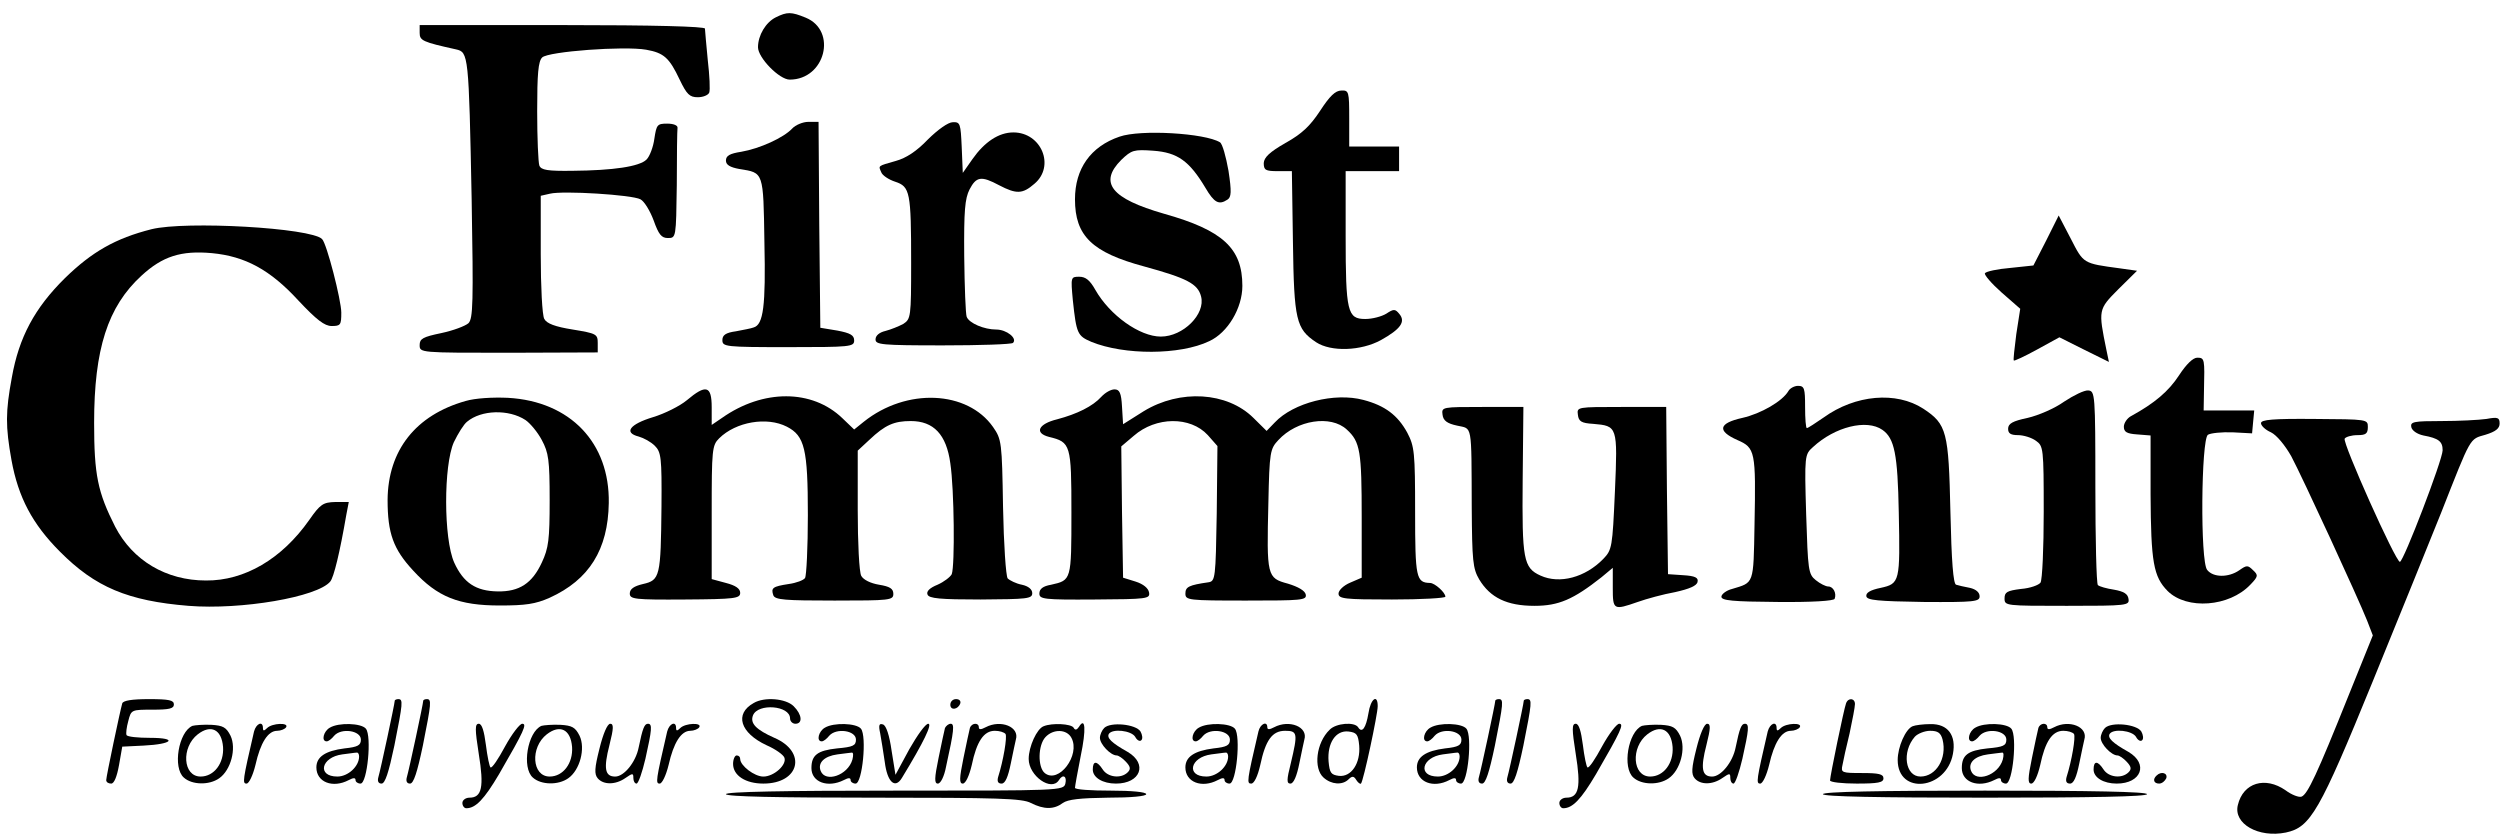 <svg width="131" height="44" viewBox="0 0 131 44" fill="none" xmlns="http://www.w3.org/2000/svg">
<path d="M40.652 0.908C40.13 1.166 39.719 1.848 39.719 2.476C39.719 3.029 40.839 4.172 41.38 4.172C43.246 4.172 43.881 1.609 42.22 0.926C41.455 0.613 41.25 0.613 40.652 0.908Z" fill="black"/>
<path d="M21.99 1.72C21.99 2.126 22.139 2.199 23.893 2.587C24.547 2.734 24.565 2.826 24.715 10.462C24.808 15.848 24.789 16.696 24.547 16.936C24.379 17.084 23.744 17.323 23.128 17.453C22.158 17.655 21.99 17.748 21.99 18.08C21.99 18.485 21.99 18.485 26.655 18.485L31.321 18.467V17.969C31.321 17.508 31.247 17.471 30.015 17.268C29.082 17.12 28.652 16.954 28.522 16.715C28.41 16.53 28.335 14.999 28.335 13.321V10.259L28.82 10.149C29.492 9.983 33.113 10.204 33.561 10.444C33.766 10.555 34.065 11.052 34.251 11.55C34.513 12.288 34.662 12.473 34.998 12.473C35.427 12.473 35.427 12.454 35.464 9.706C35.464 8.175 35.483 6.829 35.502 6.7C35.52 6.571 35.296 6.478 34.96 6.478C34.438 6.478 34.401 6.534 34.288 7.271C34.233 7.696 34.046 8.194 33.878 8.36C33.505 8.729 32.142 8.931 29.996 8.95C28.69 8.968 28.354 8.913 28.261 8.673C28.204 8.507 28.148 7.235 28.148 5.833C28.148 3.859 28.204 3.214 28.41 3.011C28.727 2.697 32.702 2.402 33.859 2.605C34.792 2.771 35.072 3.029 35.614 4.173C35.987 4.948 36.136 5.095 36.565 5.095C36.845 5.095 37.107 4.984 37.163 4.855C37.219 4.726 37.181 3.952 37.088 3.158C37.013 2.347 36.939 1.591 36.939 1.498C36.92 1.388 34.307 1.314 29.455 1.314H21.99V1.72Z" fill="black"/>
<path d="M69.169 5.814C68.646 6.607 68.217 7.013 67.358 7.492C66.519 7.972 66.239 8.249 66.22 8.544C66.22 8.913 66.313 8.968 66.948 8.968H67.694L67.75 12.694C67.806 16.788 67.918 17.231 68.963 17.932C69.747 18.448 71.315 18.393 72.36 17.821C73.386 17.249 73.666 16.862 73.33 16.456C73.106 16.18 73.032 16.18 72.64 16.438C72.397 16.585 71.912 16.715 71.539 16.715C70.606 16.715 70.512 16.346 70.512 12.362V8.968H71.912H73.312V8.322V7.677H72.005H70.699V6.201C70.699 4.8 70.68 4.726 70.288 4.744C69.971 4.744 69.673 5.039 69.169 5.814Z" fill="black"/>
<path d="M41.511 6.736C41.063 7.216 39.812 7.787 38.842 7.953C38.245 8.046 38.039 8.156 38.039 8.414C38.039 8.636 38.245 8.765 38.749 8.857C40.018 9.06 39.999 8.968 40.055 12.693C40.13 16.05 39.999 17.009 39.495 17.157C39.364 17.212 38.935 17.286 38.562 17.36C38.021 17.433 37.853 17.563 37.853 17.821C37.853 18.171 38.002 18.19 41.305 18.19C44.571 18.19 44.758 18.171 44.758 17.839C44.758 17.563 44.553 17.452 43.881 17.323L42.985 17.175L42.929 11.771L42.892 6.386H42.35C42.071 6.386 41.679 6.552 41.511 6.736Z" fill="black"/>
<path d="M48.621 7.308C48.042 7.917 47.483 8.285 46.941 8.433C45.971 8.71 46.027 8.673 46.176 9.023C46.232 9.189 46.568 9.411 46.904 9.521C47.688 9.779 47.744 10.056 47.744 13.782C47.744 16.622 47.725 16.714 47.333 16.973C47.091 17.102 46.68 17.268 46.4 17.341C46.083 17.415 45.878 17.581 45.878 17.784C45.878 18.061 46.176 18.098 49.405 18.098C51.346 18.098 53.007 18.042 53.081 17.968C53.324 17.729 52.745 17.268 52.204 17.268C51.57 17.268 50.786 16.936 50.655 16.604C50.599 16.475 50.543 15.036 50.525 13.431C50.506 11.034 50.562 10.406 50.804 9.927C51.159 9.245 51.42 9.208 52.353 9.706C53.268 10.185 53.585 10.167 54.201 9.632C55.302 8.71 54.574 6.939 53.1 6.939C52.335 6.939 51.588 7.437 50.954 8.341L50.45 9.06L50.394 7.714C50.338 6.478 50.319 6.386 49.927 6.404C49.685 6.404 49.144 6.792 48.621 7.308Z" fill="black"/>
<path d="M58.662 7.161C57.15 7.677 56.329 8.839 56.329 10.444C56.329 12.362 57.225 13.229 59.968 13.966C62.189 14.575 62.768 14.87 62.936 15.534C63.178 16.456 62.002 17.637 60.827 17.637C59.726 17.637 58.158 16.53 57.393 15.184C57.113 14.686 56.889 14.501 56.553 14.501C56.105 14.501 56.105 14.52 56.217 15.737C56.404 17.489 56.46 17.6 57.188 17.913C58.904 18.614 61.834 18.614 63.365 17.877C64.335 17.434 65.1 16.143 65.1 14.981C65.1 13.007 64.074 12.067 60.995 11.2C58.233 10.407 57.561 9.577 58.755 8.378C59.296 7.862 59.408 7.825 60.435 7.898C61.704 7.991 62.32 8.433 63.16 9.835C63.626 10.628 63.869 10.757 64.317 10.462C64.522 10.333 64.541 10.056 64.373 8.95C64.242 8.212 64.055 7.53 63.925 7.456C63.141 6.976 59.763 6.773 58.662 7.161Z" fill="black"/>
<path d="M107.222 12.601L106.55 13.911L105.337 14.04C104.665 14.095 104.068 14.225 104.012 14.317C103.956 14.39 104.348 14.852 104.889 15.331L105.86 16.18L105.654 17.508C105.561 18.245 105.486 18.872 105.524 18.891C105.542 18.928 106.102 18.669 106.737 18.319L107.912 17.674L109.2 18.319L110.507 18.965L110.376 18.337C109.947 16.235 109.947 16.216 110.992 15.165L111.981 14.188L111.066 14.059C109.144 13.8 109.182 13.819 108.51 12.509L107.875 11.292L107.222 12.601Z" fill="black"/>
<path d="M7.937 12.011C6.052 12.49 4.82 13.191 3.402 14.575C1.815 16.142 0.994 17.673 0.621 19.776C0.285 21.583 0.285 22.34 0.602 24.11C0.957 26.065 1.703 27.467 3.14 28.905C4.988 30.768 6.705 31.488 9.878 31.746C12.64 31.967 16.634 31.285 17.305 30.473C17.492 30.252 17.809 28.942 18.145 26.987L18.276 26.305H17.567C16.932 26.323 16.783 26.416 16.204 27.246C14.767 29.293 12.808 30.436 10.792 30.418C8.702 30.418 6.948 29.367 6.033 27.596C5.119 25.788 4.932 24.885 4.932 22.155C4.932 18.3 5.641 16.069 7.414 14.445C8.515 13.431 9.486 13.117 11.109 13.265C12.845 13.431 14.151 14.132 15.626 15.737C16.596 16.769 17.007 17.083 17.38 17.083C17.847 17.083 17.884 17.028 17.884 16.382C17.884 15.737 17.119 12.749 16.876 12.527C16.298 11.937 9.728 11.568 7.937 12.011Z" fill="black"/>
<path d="M114.183 19.665C113.642 20.495 112.914 21.122 111.664 21.805C111.458 21.915 111.29 22.174 111.29 22.358C111.29 22.635 111.44 22.727 112 22.764L112.69 22.819V25.899C112.709 29.459 112.839 30.215 113.586 30.971C114.594 31.967 116.814 31.801 117.916 30.639C118.326 30.215 118.345 30.141 118.065 29.883C117.785 29.606 117.729 29.606 117.337 29.883C116.777 30.27 115.975 30.27 115.657 29.865C115.284 29.44 115.34 23.022 115.695 22.782C115.844 22.69 116.423 22.635 116.982 22.653L118.009 22.708L118.065 22.1L118.121 21.509H116.796H115.471L115.489 20.44C115.527 18.817 115.527 18.743 115.135 18.743C114.911 18.743 114.556 19.093 114.183 19.665Z" fill="black"/>
<path d="M93.71 20.495C93.393 21.03 92.273 21.676 91.303 21.897C90.052 22.174 89.959 22.579 91.041 23.059C91.974 23.465 92.012 23.649 91.937 27.485C91.881 30.658 91.918 30.51 90.761 30.861C90.463 30.934 90.201 31.137 90.201 31.267C90.201 31.469 90.78 31.525 93.132 31.543C94.942 31.562 96.099 31.488 96.136 31.377C96.248 31.082 96.061 30.732 95.8 30.732C95.67 30.732 95.371 30.584 95.147 30.4C94.755 30.086 94.737 29.883 94.643 26.951C94.55 23.852 94.569 23.815 94.998 23.428C96.155 22.358 97.816 21.952 98.637 22.524C99.272 22.967 99.439 23.797 99.496 26.858C99.57 30.492 99.552 30.584 98.544 30.805C98.002 30.916 97.76 31.064 97.797 31.248C97.835 31.451 98.394 31.506 100.783 31.543C103.471 31.562 103.732 31.525 103.732 31.248C103.732 31.045 103.545 30.879 103.228 30.805C102.929 30.75 102.612 30.676 102.5 30.639C102.351 30.602 102.258 29.404 102.202 26.822C102.108 22.616 102.015 22.229 100.783 21.417C99.365 20.495 97.219 20.68 95.558 21.878C95.128 22.174 94.737 22.432 94.68 22.432C94.624 22.432 94.587 21.934 94.587 21.325C94.587 20.348 94.55 20.219 94.214 20.219C94.027 20.219 93.785 20.348 93.71 20.495Z" fill="black"/>
<path d="M35.987 20.975C35.633 21.27 34.83 21.676 34.214 21.86C33.001 22.229 32.665 22.672 33.468 22.875C33.729 22.949 34.102 23.151 34.307 23.354C34.643 23.686 34.681 23.963 34.662 26.527C34.625 30.215 34.587 30.4 33.692 30.603C33.225 30.713 33.001 30.861 33.001 31.101C33.001 31.396 33.244 31.433 35.894 31.414C38.525 31.396 38.786 31.359 38.786 31.064C38.786 30.843 38.544 30.677 38.04 30.547L37.293 30.345V26.859C37.293 23.557 37.312 23.336 37.685 22.967C38.562 22.1 40.186 21.823 41.231 22.358C42.164 22.838 42.332 23.52 42.332 26.988C42.332 28.685 42.258 30.179 42.183 30.289C42.108 30.4 41.735 30.547 41.325 30.603C40.485 30.732 40.391 30.806 40.522 31.193C40.615 31.433 41.119 31.47 43.732 31.47C46.643 31.47 46.811 31.451 46.811 31.119C46.811 30.843 46.625 30.732 46.065 30.64C45.617 30.566 45.244 30.381 45.132 30.179C45.02 29.994 44.945 28.427 44.945 26.73V23.613L45.561 23.041C46.382 22.266 46.849 22.063 47.726 22.063C48.92 22.063 49.592 22.764 49.797 24.277C50.003 25.641 50.04 29.625 49.872 30.086C49.797 30.234 49.462 30.492 49.126 30.64C48.715 30.806 48.528 30.99 48.603 31.156C48.678 31.359 49.256 31.414 51.384 31.414C53.828 31.396 54.09 31.378 54.09 31.082C54.09 30.88 53.885 30.713 53.549 30.64C53.25 30.584 52.914 30.418 52.802 30.308C52.709 30.179 52.597 28.556 52.559 26.564C52.504 23.17 52.485 23.022 52.037 22.377C50.693 20.459 47.502 20.311 45.262 22.1L44.758 22.506L44.143 21.916C42.556 20.385 39.981 20.385 37.835 21.897L37.293 22.266V21.344C37.293 20.201 36.995 20.127 35.987 20.975Z" fill="black"/>
<path d="M57.71 20.791C57.262 21.289 56.441 21.694 55.396 21.971C54.407 22.211 54.183 22.69 54.967 22.893C56.105 23.17 56.142 23.281 56.142 26.859C56.142 30.418 56.142 30.4 55.079 30.64C54.65 30.713 54.463 30.861 54.463 31.101C54.463 31.396 54.687 31.433 57.356 31.414C60.118 31.396 60.267 31.378 60.211 31.046C60.174 30.824 59.912 30.603 59.502 30.474L58.849 30.271L58.793 26.84L58.755 23.391L59.408 22.838C60.566 21.824 62.376 21.805 63.29 22.801L63.794 23.373L63.757 26.914C63.701 30.289 63.682 30.455 63.328 30.511C62.301 30.658 62.115 30.75 62.115 31.101C62.115 31.451 62.245 31.47 65.306 31.47C68.217 31.47 68.478 31.451 68.422 31.156C68.385 30.953 68.031 30.75 67.489 30.584C66.388 30.289 66.37 30.197 66.463 26.342C66.519 23.668 66.556 23.52 66.986 23.059C67.956 22.008 69.729 21.731 70.569 22.506C71.278 23.151 71.353 23.631 71.353 27.135V30.271L70.755 30.529C70.401 30.677 70.139 30.935 70.139 31.101C70.139 31.378 70.438 31.414 72.939 31.414C74.488 31.414 75.738 31.341 75.738 31.267C75.738 31.046 75.178 30.547 74.936 30.547C74.208 30.529 74.152 30.289 74.152 26.822C74.152 23.686 74.115 23.391 73.741 22.672C73.237 21.75 72.566 21.252 71.446 20.957C69.934 20.551 67.769 21.104 66.799 22.137L66.37 22.58L65.679 21.897C64.298 20.532 61.835 20.385 59.931 21.547L58.849 22.229L58.793 21.307C58.755 20.588 58.662 20.403 58.401 20.403C58.214 20.403 57.916 20.569 57.71 20.791Z" fill="black"/>
<path d="M108.155 21.049C107.67 21.399 106.811 21.768 106.251 21.897C105.468 22.063 105.225 22.192 105.225 22.469C105.225 22.709 105.356 22.801 105.747 22.801C106.027 22.801 106.457 22.93 106.681 23.096C107.072 23.373 107.091 23.465 107.091 26.822C107.091 28.721 107.017 30.381 106.923 30.529C106.83 30.658 106.382 30.824 105.897 30.861C105.169 30.953 105.038 31.027 105.038 31.359C105.038 31.746 105.094 31.746 108.304 31.746C111.477 31.746 111.589 31.728 111.533 31.378C111.496 31.119 111.29 30.99 110.768 30.898C110.394 30.843 110.003 30.732 109.928 30.658C109.853 30.584 109.797 28.26 109.797 25.512C109.797 20.625 109.779 20.495 109.424 20.459C109.219 20.44 108.659 20.717 108.155 21.049Z" fill="black"/>
<path d="M24.398 21.012C21.785 21.75 20.329 23.594 20.31 26.195C20.31 27.947 20.609 28.777 21.654 29.902C22.923 31.285 24.043 31.728 26.189 31.728C27.533 31.728 28.055 31.654 28.802 31.322C30.873 30.381 31.863 28.795 31.9 26.361C31.956 23.207 29.884 21.03 26.618 20.846C25.816 20.809 24.901 20.864 24.398 21.012ZM27.533 22.008C27.776 22.174 28.167 22.635 28.391 23.059C28.746 23.723 28.802 24.092 28.802 26.213C28.802 28.279 28.746 28.721 28.391 29.478C27.887 30.566 27.216 31.009 26.077 30.99C24.939 30.972 24.286 30.547 23.8 29.478C23.241 28.223 23.241 24.387 23.782 23.17C24.006 22.709 24.304 22.229 24.472 22.1C25.219 21.473 26.656 21.436 27.533 22.008Z" fill="black"/>
<path d="M75.589 21.731C75.626 22.044 75.832 22.192 76.354 22.303C77.157 22.487 77.101 22.118 77.119 26.582C77.138 29.385 77.175 29.791 77.511 30.363C78.09 31.322 78.967 31.746 80.404 31.746C81.673 31.746 82.438 31.414 83.913 30.252L84.51 29.754V30.805C84.51 31.967 84.547 31.986 85.816 31.543C86.283 31.377 87.16 31.137 87.776 31.027C88.522 30.861 88.914 30.695 88.951 30.492C89.007 30.27 88.821 30.178 88.205 30.141L87.403 30.086L87.347 25.696L87.309 21.325H84.958C82.644 21.325 82.625 21.325 82.681 21.731C82.718 22.081 82.868 22.174 83.483 22.21C84.752 22.321 84.771 22.321 84.622 25.752C84.491 28.684 84.472 28.813 84.006 29.293C83.073 30.252 81.729 30.621 80.721 30.16C79.826 29.754 79.751 29.311 79.788 25.162L79.826 21.325H77.679C75.57 21.325 75.533 21.325 75.589 21.731Z" fill="black"/>
<path d="M118.476 22.174C118.476 22.303 118.7 22.524 118.998 22.653C119.297 22.801 119.726 23.317 120.062 23.907C120.659 25.033 123.552 31.303 124.037 32.521L124.336 33.295L123.048 36.486C121.406 40.581 120.921 41.614 120.603 41.743C120.473 41.798 120.081 41.651 119.763 41.411C118.7 40.673 117.543 41.005 117.263 42.185C117.02 43.163 118.345 43.919 119.782 43.624C121.07 43.347 121.536 42.554 124.336 35.693C125.754 32.207 127.378 28.223 127.919 26.859C129.505 22.838 129.393 23.022 130.233 22.782C130.774 22.616 130.98 22.451 130.98 22.192C130.98 21.879 130.886 21.842 130.289 21.953C129.897 22.008 128.833 22.063 127.938 22.063C126.482 22.063 126.295 22.1 126.351 22.377C126.389 22.561 126.65 22.746 126.986 22.819C127.788 22.967 127.994 23.133 127.994 23.594C127.994 24.092 125.941 29.441 125.754 29.441C125.53 29.441 122.731 23.188 122.861 22.985C122.917 22.893 123.216 22.801 123.533 22.801C123.963 22.801 124.075 22.727 124.075 22.377C124.075 21.971 124.056 21.971 121.275 21.953C119.11 21.934 118.476 21.989 118.476 22.174Z" fill="black"/>
<path d="M6.406 36.855C6.294 37.243 5.566 40.692 5.566 40.876C5.566 40.987 5.678 41.06 5.828 41.06C5.977 41.06 6.126 40.71 6.238 40.083L6.406 39.124L7.526 39.069C9.056 38.995 9.336 38.663 7.862 38.663C7.227 38.663 6.667 38.608 6.63 38.515C6.593 38.441 6.63 38.109 6.723 37.778C6.873 37.187 6.891 37.187 7.992 37.187C8.87 37.187 9.112 37.132 9.112 36.911C9.112 36.689 8.851 36.634 7.806 36.634C6.91 36.634 6.462 36.708 6.406 36.855Z" fill="black"/>
<path d="M20.683 36.726C20.683 36.874 19.937 40.36 19.825 40.729C19.769 40.931 19.825 41.06 19.993 41.06C20.18 41.06 20.366 40.489 20.665 39.069C21.113 36.818 21.131 36.634 20.87 36.634C20.777 36.634 20.683 36.671 20.683 36.726Z" fill="black"/>
<path d="M22.176 36.726C22.176 36.874 21.43 40.36 21.318 40.729C21.262 40.931 21.318 41.06 21.486 41.06C21.672 41.06 21.859 40.489 22.158 39.069C22.605 36.818 22.624 36.634 22.363 36.634C22.27 36.634 22.176 36.671 22.176 36.726Z" fill="black"/>
<path d="M39.495 36.837C38.469 37.409 38.786 38.405 40.167 39.05C40.634 39.253 41.044 39.548 41.1 39.696C41.25 40.065 40.559 40.692 39.999 40.692C39.533 40.692 38.786 40.12 38.786 39.77C38.786 39.659 38.711 39.585 38.599 39.585C38.506 39.585 38.413 39.788 38.413 40.028C38.413 40.636 39.066 41.06 39.999 41.06C41.903 41.06 42.295 39.401 40.578 38.663C39.626 38.239 39.29 37.907 39.458 37.482C39.719 36.837 41.399 36.966 41.399 37.648C41.399 37.796 41.529 37.925 41.679 37.925C42.071 37.925 42.033 37.446 41.586 37.003C41.175 36.597 40.055 36.505 39.495 36.837Z" fill="black"/>
<path d="M49.797 36.929C49.797 37.242 50.208 37.187 50.32 36.855C50.357 36.726 50.264 36.633 50.096 36.633C49.928 36.633 49.797 36.763 49.797 36.929Z" fill="black"/>
<path d="M71.707 37.372C71.577 38.146 71.371 38.441 71.166 38.109C70.979 37.814 70.009 37.888 69.673 38.239C68.964 38.921 68.814 40.267 69.356 40.747C69.766 41.116 70.345 41.153 70.662 40.839C70.849 40.655 70.942 40.655 71.073 40.876C71.166 41.023 71.278 41.097 71.315 41.06C71.446 40.931 72.192 37.427 72.192 37.003C72.192 36.339 71.819 36.615 71.707 37.372ZM71.222 39.069C71.297 39.991 70.811 40.728 70.158 40.655C69.748 40.599 69.673 40.507 69.617 39.898C69.542 38.939 69.99 38.257 70.662 38.331C71.091 38.386 71.166 38.478 71.222 39.069Z" fill="black"/>
<path d="M78.351 36.726C78.351 36.874 77.605 40.36 77.493 40.729C77.437 40.931 77.493 41.06 77.661 41.06C77.847 41.06 78.034 40.489 78.332 39.069C78.78 36.818 78.799 36.634 78.538 36.634C78.444 36.634 78.351 36.671 78.351 36.726Z" fill="black"/>
<path d="M79.844 36.726C79.844 36.874 79.098 40.36 78.986 40.729C78.93 40.931 78.986 41.06 79.154 41.06C79.34 41.06 79.527 40.489 79.825 39.069C80.273 36.818 80.292 36.634 80.031 36.634C79.937 36.634 79.844 36.671 79.844 36.726Z" fill="black"/>
<path d="M96.733 36.855C96.621 37.15 95.894 40.673 95.894 40.895C95.894 40.987 96.528 41.06 97.293 41.06C98.413 41.06 98.693 41.005 98.693 40.784C98.693 40.563 98.45 40.507 97.573 40.507C96.509 40.507 96.453 40.489 96.547 40.083C96.584 39.862 96.752 39.105 96.92 38.423C97.069 37.722 97.2 37.04 97.2 36.892C97.2 36.579 96.845 36.542 96.733 36.855Z" fill="black"/>
<path d="M10.083 38.035C9.355 38.349 9.038 40.23 9.635 40.747C10.064 41.134 10.96 41.152 11.483 40.784C12.099 40.359 12.397 39.216 12.08 38.552C11.856 38.109 11.688 38.017 11.072 37.98C10.662 37.962 10.214 37.998 10.083 38.035ZM11.688 39.142C11.744 39.99 11.221 40.691 10.512 40.691C9.579 40.691 9.486 39.16 10.363 38.478C11.053 37.943 11.613 38.22 11.688 39.142Z" fill="black"/>
<path d="M13.311 38.331C12.714 40.913 12.695 41.06 12.919 41.06C13.05 41.06 13.255 40.618 13.386 40.083C13.647 38.921 14.039 38.294 14.524 38.294C14.711 38.294 14.935 38.202 14.991 38.109C15.159 37.851 14.263 37.888 14.002 38.146C13.834 38.312 13.778 38.312 13.778 38.146C13.778 37.759 13.423 37.907 13.311 38.331Z" fill="black"/>
<path d="M17.287 38.128C16.951 38.312 16.82 38.847 17.119 38.847C17.212 38.847 17.38 38.718 17.511 38.552C17.884 38.128 18.91 38.275 18.91 38.755C18.91 39.05 18.761 39.142 18.052 39.216C17.044 39.345 16.578 39.659 16.578 40.212C16.578 40.987 17.436 41.319 18.276 40.876C18.518 40.747 18.63 40.747 18.63 40.876C18.63 40.968 18.742 41.06 18.892 41.06C19.246 41.06 19.489 38.571 19.172 38.183C18.929 37.888 17.753 37.851 17.287 38.128ZM18.817 39.64C18.817 40.157 18.238 40.691 17.679 40.691C16.596 40.691 16.82 39.677 17.94 39.529C18.276 39.493 18.593 39.437 18.686 39.437C18.761 39.419 18.817 39.511 18.817 39.64Z" fill="black"/>
<path d="M25.088 39.511C25.368 41.227 25.256 41.798 24.603 41.798C24.397 41.798 24.229 41.928 24.229 42.075C24.229 42.223 24.323 42.352 24.435 42.352C24.92 42.352 25.368 41.891 26.152 40.563C27.477 38.276 27.626 37.925 27.365 37.925C27.234 37.925 26.823 38.46 26.469 39.106C26.114 39.77 25.778 40.268 25.704 40.212C25.648 40.175 25.536 39.641 25.461 39.032C25.368 38.313 25.256 37.925 25.088 37.925C24.883 37.925 24.883 38.202 25.088 39.511Z" fill="black"/>
<path d="M28.372 38.035C27.645 38.349 27.327 40.23 27.924 40.747C28.354 41.134 29.25 41.152 29.772 40.784C30.388 40.359 30.687 39.216 30.369 38.552C30.145 38.109 29.977 38.017 29.362 37.98C28.951 37.962 28.503 37.998 28.372 38.035ZM29.977 39.142C30.033 39.99 29.511 40.691 28.802 40.691C27.869 40.691 27.775 39.16 28.652 38.478C29.343 37.943 29.903 38.22 29.977 39.142Z" fill="black"/>
<path d="M31.415 39.216C31.153 40.249 31.135 40.563 31.321 40.784C31.62 41.134 32.254 41.134 32.777 40.765C33.15 40.507 33.188 40.507 33.188 40.765C33.188 40.931 33.262 41.06 33.355 41.06C33.449 41.06 33.654 40.47 33.822 39.751C34.158 38.239 34.195 37.925 33.953 37.925C33.766 37.925 33.673 38.165 33.467 39.161C33.318 39.935 32.702 40.692 32.236 40.692C31.695 40.692 31.62 40.267 31.937 39.032C32.161 38.146 32.161 37.925 31.974 37.925C31.825 37.925 31.601 38.46 31.415 39.216Z" fill="black"/>
<path d="M34.96 38.331C34.363 40.913 34.344 41.06 34.568 41.06C34.699 41.06 34.904 40.618 35.035 40.083C35.296 38.921 35.688 38.294 36.173 38.294C36.36 38.294 36.584 38.202 36.64 38.109C36.808 37.851 35.912 37.888 35.651 38.146C35.483 38.312 35.427 38.312 35.427 38.146C35.427 37.759 35.072 37.907 34.96 38.331Z" fill="black"/>
<path d="M43.228 38.128C42.892 38.312 42.761 38.847 43.06 38.847C43.153 38.847 43.321 38.718 43.452 38.552C43.825 38.128 44.852 38.275 44.852 38.755C44.852 39.069 44.702 39.142 43.862 39.216C42.836 39.327 42.519 39.566 42.519 40.249C42.519 40.987 43.377 41.3 44.217 40.876C44.46 40.747 44.572 40.747 44.572 40.876C44.572 40.968 44.684 41.06 44.833 41.06C45.188 41.06 45.43 38.571 45.113 38.183C44.87 37.888 43.694 37.851 43.228 38.128ZM44.665 39.806C44.422 40.636 43.247 41.023 43.004 40.396C42.836 39.972 43.191 39.622 43.881 39.53C44.217 39.493 44.553 39.437 44.628 39.437C44.721 39.419 44.721 39.585 44.665 39.806Z" fill="black"/>
<path d="M46.121 38.423C46.177 38.736 46.289 39.419 46.363 39.935C46.494 40.987 46.904 41.355 47.259 40.765C48.416 38.866 48.864 37.925 48.64 37.925C48.491 37.925 48.062 38.534 47.651 39.253L46.923 40.599L46.718 39.327C46.606 38.534 46.438 38.017 46.27 37.962C46.065 37.888 46.027 37.999 46.121 38.423Z" fill="black"/>
<path d="M49.517 38.146C49.48 38.276 49.33 38.995 49.181 39.714C48.957 40.802 48.957 41.06 49.144 41.06C49.293 41.06 49.48 40.673 49.573 40.175C50.002 38.239 50.021 37.925 49.816 37.925C49.703 37.925 49.573 38.036 49.517 38.146Z" fill="black"/>
<path d="M50.823 38.146C50.786 38.276 50.637 38.995 50.487 39.714C50.263 40.802 50.263 41.06 50.45 41.06C50.599 41.06 50.786 40.655 50.917 40.102C51.178 38.847 51.551 38.294 52.13 38.294C52.372 38.294 52.615 38.368 52.69 38.46C52.783 38.626 52.578 39.843 52.298 40.729C52.242 40.95 52.298 41.06 52.484 41.06C52.671 41.06 52.82 40.729 52.969 39.991C53.081 39.419 53.212 38.847 53.231 38.755C53.436 38.091 52.447 37.685 51.645 38.109C51.402 38.239 51.29 38.239 51.29 38.109C51.29 37.851 50.917 37.87 50.823 38.146Z" fill="black"/>
<path d="M54.687 38.054C54.332 38.183 53.903 39.124 53.903 39.769C53.903 40.655 55.097 41.503 55.489 40.876C55.695 40.544 55.919 40.673 55.825 41.06C55.732 41.429 55.564 41.429 46.886 41.429C41.119 41.429 38.04 41.485 38.04 41.614C38.04 41.743 40.746 41.798 45.766 41.798C52.261 41.798 53.567 41.835 54.015 42.075C54.706 42.425 55.228 42.425 55.695 42.075C55.956 41.89 56.59 41.817 58.065 41.798C59.259 41.798 60.062 41.724 60.062 41.614C60.062 41.503 59.315 41.429 58.196 41.429C57.169 41.429 56.329 41.374 56.329 41.282C56.329 41.208 56.46 40.47 56.628 39.622C56.926 38.202 56.87 37.538 56.535 38.091C56.423 38.257 56.329 38.275 56.255 38.128C56.124 37.925 55.135 37.87 54.687 38.054ZM56.143 38.663C56.628 39.566 55.471 41.097 54.743 40.507C54.37 40.194 54.388 39.05 54.78 38.626C55.191 38.183 55.9 38.202 56.143 38.663Z" fill="black"/>
<path d="M57.859 38.146C57.748 38.257 57.636 38.497 57.636 38.663C57.636 38.995 58.195 39.585 58.513 39.585C58.606 39.585 58.83 39.733 58.998 39.917C59.24 40.175 59.259 40.304 59.091 40.47C58.737 40.821 58.046 40.729 57.785 40.323C57.486 39.862 57.262 39.843 57.262 40.323C57.262 40.747 57.785 41.06 58.475 41.06C59.763 41.06 60.155 40.028 59.091 39.401C58.233 38.921 57.99 38.663 58.102 38.46C58.289 38.165 59.278 38.276 59.483 38.608C59.576 38.792 59.726 38.866 59.8 38.792C59.894 38.718 59.856 38.497 59.763 38.331C59.52 37.944 58.195 37.814 57.859 38.146Z" fill="black"/>
<path d="M62.823 38.128C62.487 38.312 62.357 38.847 62.655 38.847C62.749 38.847 62.917 38.718 63.047 38.552C63.42 38.128 64.447 38.275 64.447 38.755C64.447 39.05 64.298 39.142 63.588 39.216C62.581 39.345 62.114 39.659 62.114 40.212C62.114 40.987 62.973 41.319 63.812 40.876C64.055 40.747 64.167 40.747 64.167 40.876C64.167 40.968 64.279 41.06 64.428 41.06C64.783 41.06 65.025 38.571 64.708 38.183C64.466 37.888 63.29 37.851 62.823 38.128ZM64.354 39.64C64.354 40.157 63.775 40.691 63.215 40.691C62.133 40.691 62.357 39.677 63.476 39.529C63.812 39.493 64.13 39.437 64.223 39.437C64.298 39.419 64.354 39.511 64.354 39.64Z" fill="black"/>
<path d="M65.941 38.331C65.325 40.968 65.325 41.06 65.567 41.06C65.717 41.06 65.903 40.673 66.034 40.102C66.314 38.773 66.668 38.294 67.34 38.294C67.993 38.294 68.012 38.423 67.639 39.991C67.415 40.876 67.415 41.06 67.62 41.06C67.788 41.06 67.956 40.655 68.087 39.991C68.199 39.419 68.329 38.847 68.348 38.755C68.553 38.091 67.564 37.685 66.762 38.109C66.519 38.239 66.407 38.239 66.407 38.109C66.407 37.759 66.034 37.925 65.941 38.331Z" fill="black"/>
<path d="M74.954 38.128C74.618 38.312 74.488 38.847 74.787 38.847C74.88 38.847 75.048 38.718 75.178 38.552C75.552 38.128 76.578 38.275 76.578 38.755C76.578 39.05 76.429 39.142 75.72 39.216C74.712 39.345 74.245 39.659 74.245 40.212C74.245 40.987 75.104 41.319 75.944 40.876C76.186 40.747 76.298 40.747 76.298 40.876C76.298 40.968 76.41 41.06 76.559 41.06C76.914 41.06 77.157 38.571 76.839 38.183C76.597 37.888 75.421 37.851 74.954 38.128ZM76.485 39.64C76.485 40.157 75.906 40.691 75.346 40.691C74.264 40.691 74.488 39.677 75.608 39.529C75.944 39.493 76.261 39.437 76.354 39.437C76.429 39.419 76.485 39.511 76.485 39.64Z" fill="black"/>
<path d="M82.569 39.511C82.848 41.227 82.737 41.798 82.083 41.798C81.878 41.798 81.71 41.928 81.71 42.075C81.71 42.223 81.803 42.352 81.915 42.352C82.4 42.352 82.848 41.891 83.632 40.563C84.957 38.276 85.107 37.925 84.845 37.925C84.715 37.925 84.304 38.46 83.95 39.106C83.595 39.77 83.259 40.268 83.184 40.212C83.128 40.175 83.016 39.641 82.942 39.032C82.848 38.313 82.737 37.925 82.569 37.925C82.363 37.925 82.363 38.202 82.569 39.511Z" fill="black"/>
<path d="M86.04 38.035C85.312 38.349 84.995 40.23 85.592 40.747C86.021 41.134 86.917 41.152 87.439 40.784C88.055 40.359 88.354 39.216 88.037 38.552C87.813 38.109 87.645 38.017 87.029 37.98C86.618 37.962 86.17 37.998 86.04 38.035ZM87.645 39.142C87.701 39.99 87.178 40.691 86.469 40.691C85.536 40.691 85.442 39.16 86.32 38.478C87.01 37.943 87.57 38.22 87.645 39.142Z" fill="black"/>
<path d="M88.895 39.216C88.634 40.249 88.615 40.563 88.802 40.784C89.1 41.134 89.735 41.134 90.258 40.765C90.631 40.507 90.668 40.507 90.668 40.765C90.668 40.931 90.743 41.06 90.836 41.06C90.93 41.06 91.135 40.47 91.303 39.751C91.639 38.239 91.676 37.925 91.433 37.925C91.247 37.925 91.153 38.165 90.948 39.161C90.799 39.935 90.183 40.692 89.716 40.692C89.175 40.692 89.1 40.267 89.418 39.032C89.642 38.146 89.642 37.925 89.455 37.925C89.306 37.925 89.082 38.46 88.895 39.216Z" fill="black"/>
<path d="M92.628 38.331C92.031 40.913 92.012 41.06 92.236 41.06C92.367 41.06 92.572 40.618 92.702 40.083C92.964 38.921 93.356 38.294 93.841 38.294C94.028 38.294 94.251 38.202 94.307 38.109C94.475 37.851 93.58 37.888 93.318 38.146C93.15 38.312 93.094 38.312 93.094 38.146C93.094 37.759 92.74 37.907 92.628 38.331Z" fill="black"/>
<path d="M100.223 38.054C99.85 38.201 99.439 39.142 99.439 39.824C99.439 41.669 101.978 41.392 102.332 39.511C102.519 38.533 102.071 37.925 101.156 37.943C100.783 37.943 100.354 37.998 100.223 38.054ZM101.791 38.755C102.034 39.732 101.455 40.691 100.634 40.691C99.831 40.691 99.645 39.4 100.335 38.607C100.485 38.441 100.858 38.294 101.138 38.294C101.548 38.294 101.698 38.404 101.791 38.755Z" fill="black"/>
<path d="M103.508 38.128C103.172 38.312 103.042 38.847 103.34 38.847C103.433 38.847 103.601 38.718 103.732 38.552C104.105 38.128 105.132 38.275 105.132 38.755C105.132 39.069 104.982 39.142 104.143 39.216C103.116 39.327 102.799 39.566 102.799 40.249C102.799 40.987 103.657 41.3 104.497 40.876C104.74 40.747 104.852 40.747 104.852 40.876C104.852 40.968 104.964 41.06 105.113 41.06C105.468 41.06 105.71 38.571 105.393 38.183C105.15 37.888 103.975 37.851 103.508 38.128ZM104.945 39.806C104.702 40.636 103.527 41.023 103.284 40.396C103.116 39.972 103.471 39.622 104.161 39.53C104.497 39.493 104.833 39.437 104.908 39.437C105.001 39.419 105.001 39.585 104.945 39.806Z" fill="black"/>
<path d="M106.811 38.146C106.774 38.276 106.624 38.995 106.475 39.714C106.251 40.802 106.251 41.06 106.438 41.06C106.587 41.06 106.774 40.655 106.904 40.102C107.166 38.847 107.539 38.294 108.118 38.294C108.36 38.294 108.603 38.368 108.677 38.46C108.771 38.626 108.565 39.843 108.285 40.729C108.229 40.95 108.285 41.06 108.472 41.06C108.659 41.06 108.808 40.729 108.957 39.991C109.069 39.419 109.2 38.847 109.219 38.755C109.424 38.091 108.435 37.685 107.632 38.109C107.39 38.239 107.278 38.239 107.278 38.109C107.278 37.851 106.904 37.87 106.811 38.146Z" fill="black"/>
<path d="M110.301 38.146C110.189 38.257 110.077 38.497 110.077 38.663C110.077 38.995 110.637 39.585 110.955 39.585C111.048 39.585 111.272 39.733 111.44 39.917C111.682 40.175 111.701 40.304 111.533 40.47C111.179 40.821 110.488 40.729 110.227 40.323C109.928 39.862 109.704 39.843 109.704 40.323C109.704 40.747 110.227 41.06 110.917 41.06C112.205 41.06 112.597 40.028 111.533 39.401C110.675 38.921 110.432 38.663 110.544 38.46C110.731 38.165 111.72 38.276 111.925 38.608C112.018 38.792 112.168 38.866 112.242 38.792C112.336 38.718 112.298 38.497 112.205 38.331C111.962 37.944 110.637 37.814 110.301 38.146Z" fill="black"/>
<path d="M113.007 40.636C112.783 40.839 112.858 41.06 113.138 41.06C113.287 41.06 113.437 40.931 113.511 40.784C113.605 40.507 113.25 40.397 113.007 40.636Z" fill="black"/>
<path d="M95.521 41.614C95.521 41.743 98.469 41.798 104.012 41.798C109.555 41.798 112.504 41.743 112.504 41.614C112.504 41.485 109.555 41.429 104.012 41.429C98.469 41.429 95.521 41.485 95.521 41.614Z" fill="black"/>
</svg>
